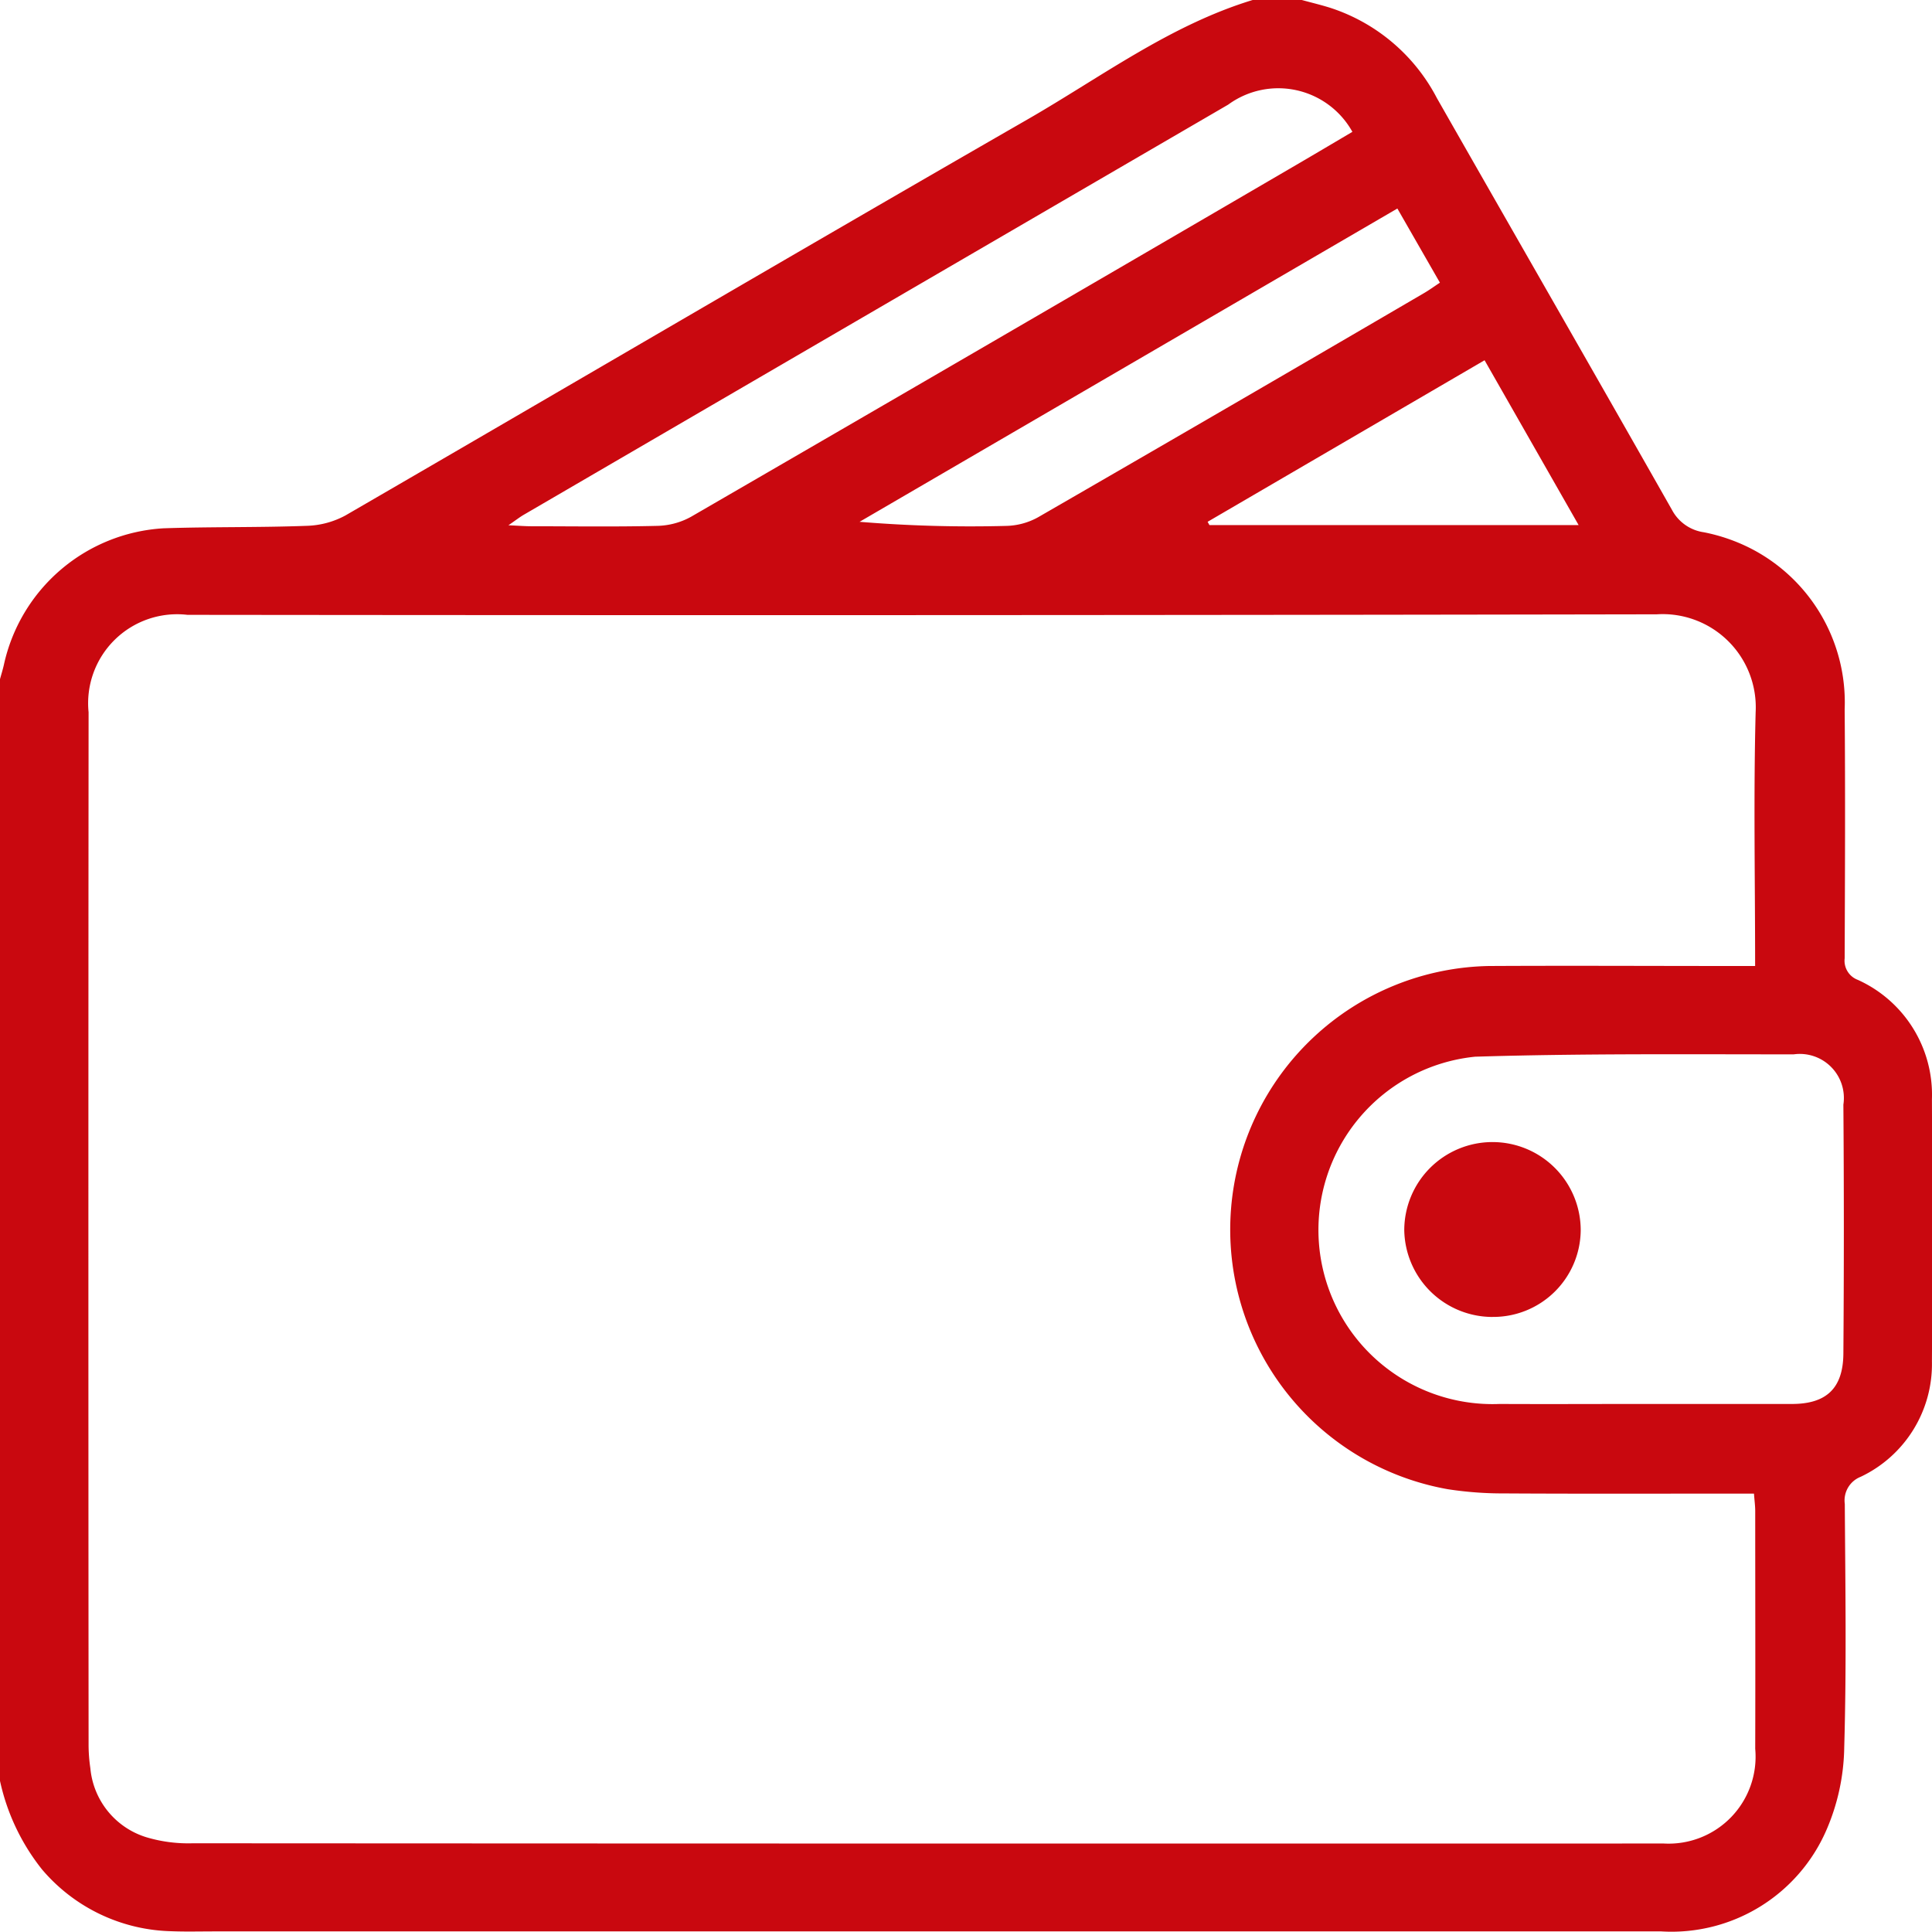 <svg xmlns="http://www.w3.org/2000/svg" xmlns:xlink="http://www.w3.org/1999/xlink" id="Gruppe_628" data-name="Gruppe 628" width="58.622" height="58.619" viewBox="0 0 58.622 58.619"><defs><clipPath id="clip-path"><rect id="Rechteck_519" data-name="Rechteck 519" width="58.622" height="58.619" fill="#c9080f"></rect></clipPath></defs><g id="Gruppe_627" data-name="Gruppe 627" clip-path="url(#clip-path)"><path id="Pfad_559" data-name="Pfad 559" d="M38.009,0H39.5c.29.079.584.149.87.239A5.6,5.6,0,0,1,43.6,2.978c2.377,4.169,4.77,8.33,7.136,12.5a1.3,1.3,0,0,0,.961.672,5.434,5.434,0,0,1,1.442.5,5.25,5.25,0,0,1,2.833,4.874c.021,2.518.01,5.037,0,7.555a.62.62,0,0,0,.4.653,3.826,3.826,0,0,1,2.248,3.622c.011,2.652.016,5.3,0,7.956a3.782,3.782,0,0,1-2.162,3.5.77.77,0,0,0-.482.823c.016,2.461.054,4.924-.017,7.383a6.535,6.535,0,0,1-.549,2.532,5.123,5.123,0,0,1-5,3.056H6.494c-.439,0-.878.012-1.316-.006a5.307,5.307,0,0,1-3.9-1.871A6.527,6.527,0,0,1,0,54.037V20.607c.039-.144.084-.287.117-.432A5.276,5.276,0,0,1,4.961,16.03c1.447-.049,2.9-.021,4.345-.075a2.62,2.62,0,0,0,1.176-.315c6.9-4,13.783-8.041,20.7-12.019C33.413,2.337,35.5.765,38.009,0M53.255,29.309c0-2.624-.05-5.162.016-7.7a2.826,2.826,0,0,0-3-2.969q-22.292.041-44.583.016a2.7,2.7,0,0,0-3,2.954q-.012,15.681,0,31.363a4.965,4.965,0,0,0,.054.683,2.421,2.421,0,0,0,1.7,2.091,4.441,4.441,0,0,0,1.4.183q22.148.013,44.3.007c.114,0,.229,0,.343,0a2.638,2.638,0,0,0,2.773-2.874c.007-2.4,0-4.808,0-7.211,0-.164-.023-.329-.038-.532h-.66c-2.308,0-4.617.008-6.925-.006a10.928,10.928,0,0,1-1.709-.128,8,8,0,0,1,1.265-15.875c2.461-.013,4.922,0,7.383,0h.685M49.739,42.6c1.545,0,3.089,0,4.634,0,1.046,0,1.552-.477,1.56-1.531q.028-3.776,0-7.551a1.337,1.337,0,0,0-1.509-1.526c-3.222,0-6.445-.028-9.664.071A5.284,5.284,0,0,0,45.506,42.6c1.411.007,2.822,0,4.233,0M41.035,4a2.573,2.573,0,0,0-3.767-.826Q26.579,9.394,15.895,15.618c-.122.071-.234.159-.468.32.324.015.505.029.687.03,1.278,0,2.556.02,3.833-.012a2.215,2.215,0,0,0,1.016-.273q9.069-5.252,18.12-10.534C39.723,4.777,40.359,4.4,41.035,4M42.4,6.327,26.082,15.833a40.916,40.916,0,0,0,4.453.124,2.083,2.083,0,0,0,.963-.262q5.864-3.384,11.708-6.8c.158-.092.306-.2.485-.318L42.4,6.327m2.642,4.606-8.4,4.9.056.1H47.9l-2.853-5" fill="#c9080f"></path><path id="Pfad_560" data-name="Pfad 560" d="M275.593,227.1a2.68,2.68,0,0,1-2.682-2.632,2.677,2.677,0,1,1,5.354.005,2.653,2.653,0,0,1-2.673,2.626" transform="translate(-230.302 -187.14)" fill="#c9080f"></path></g></svg>